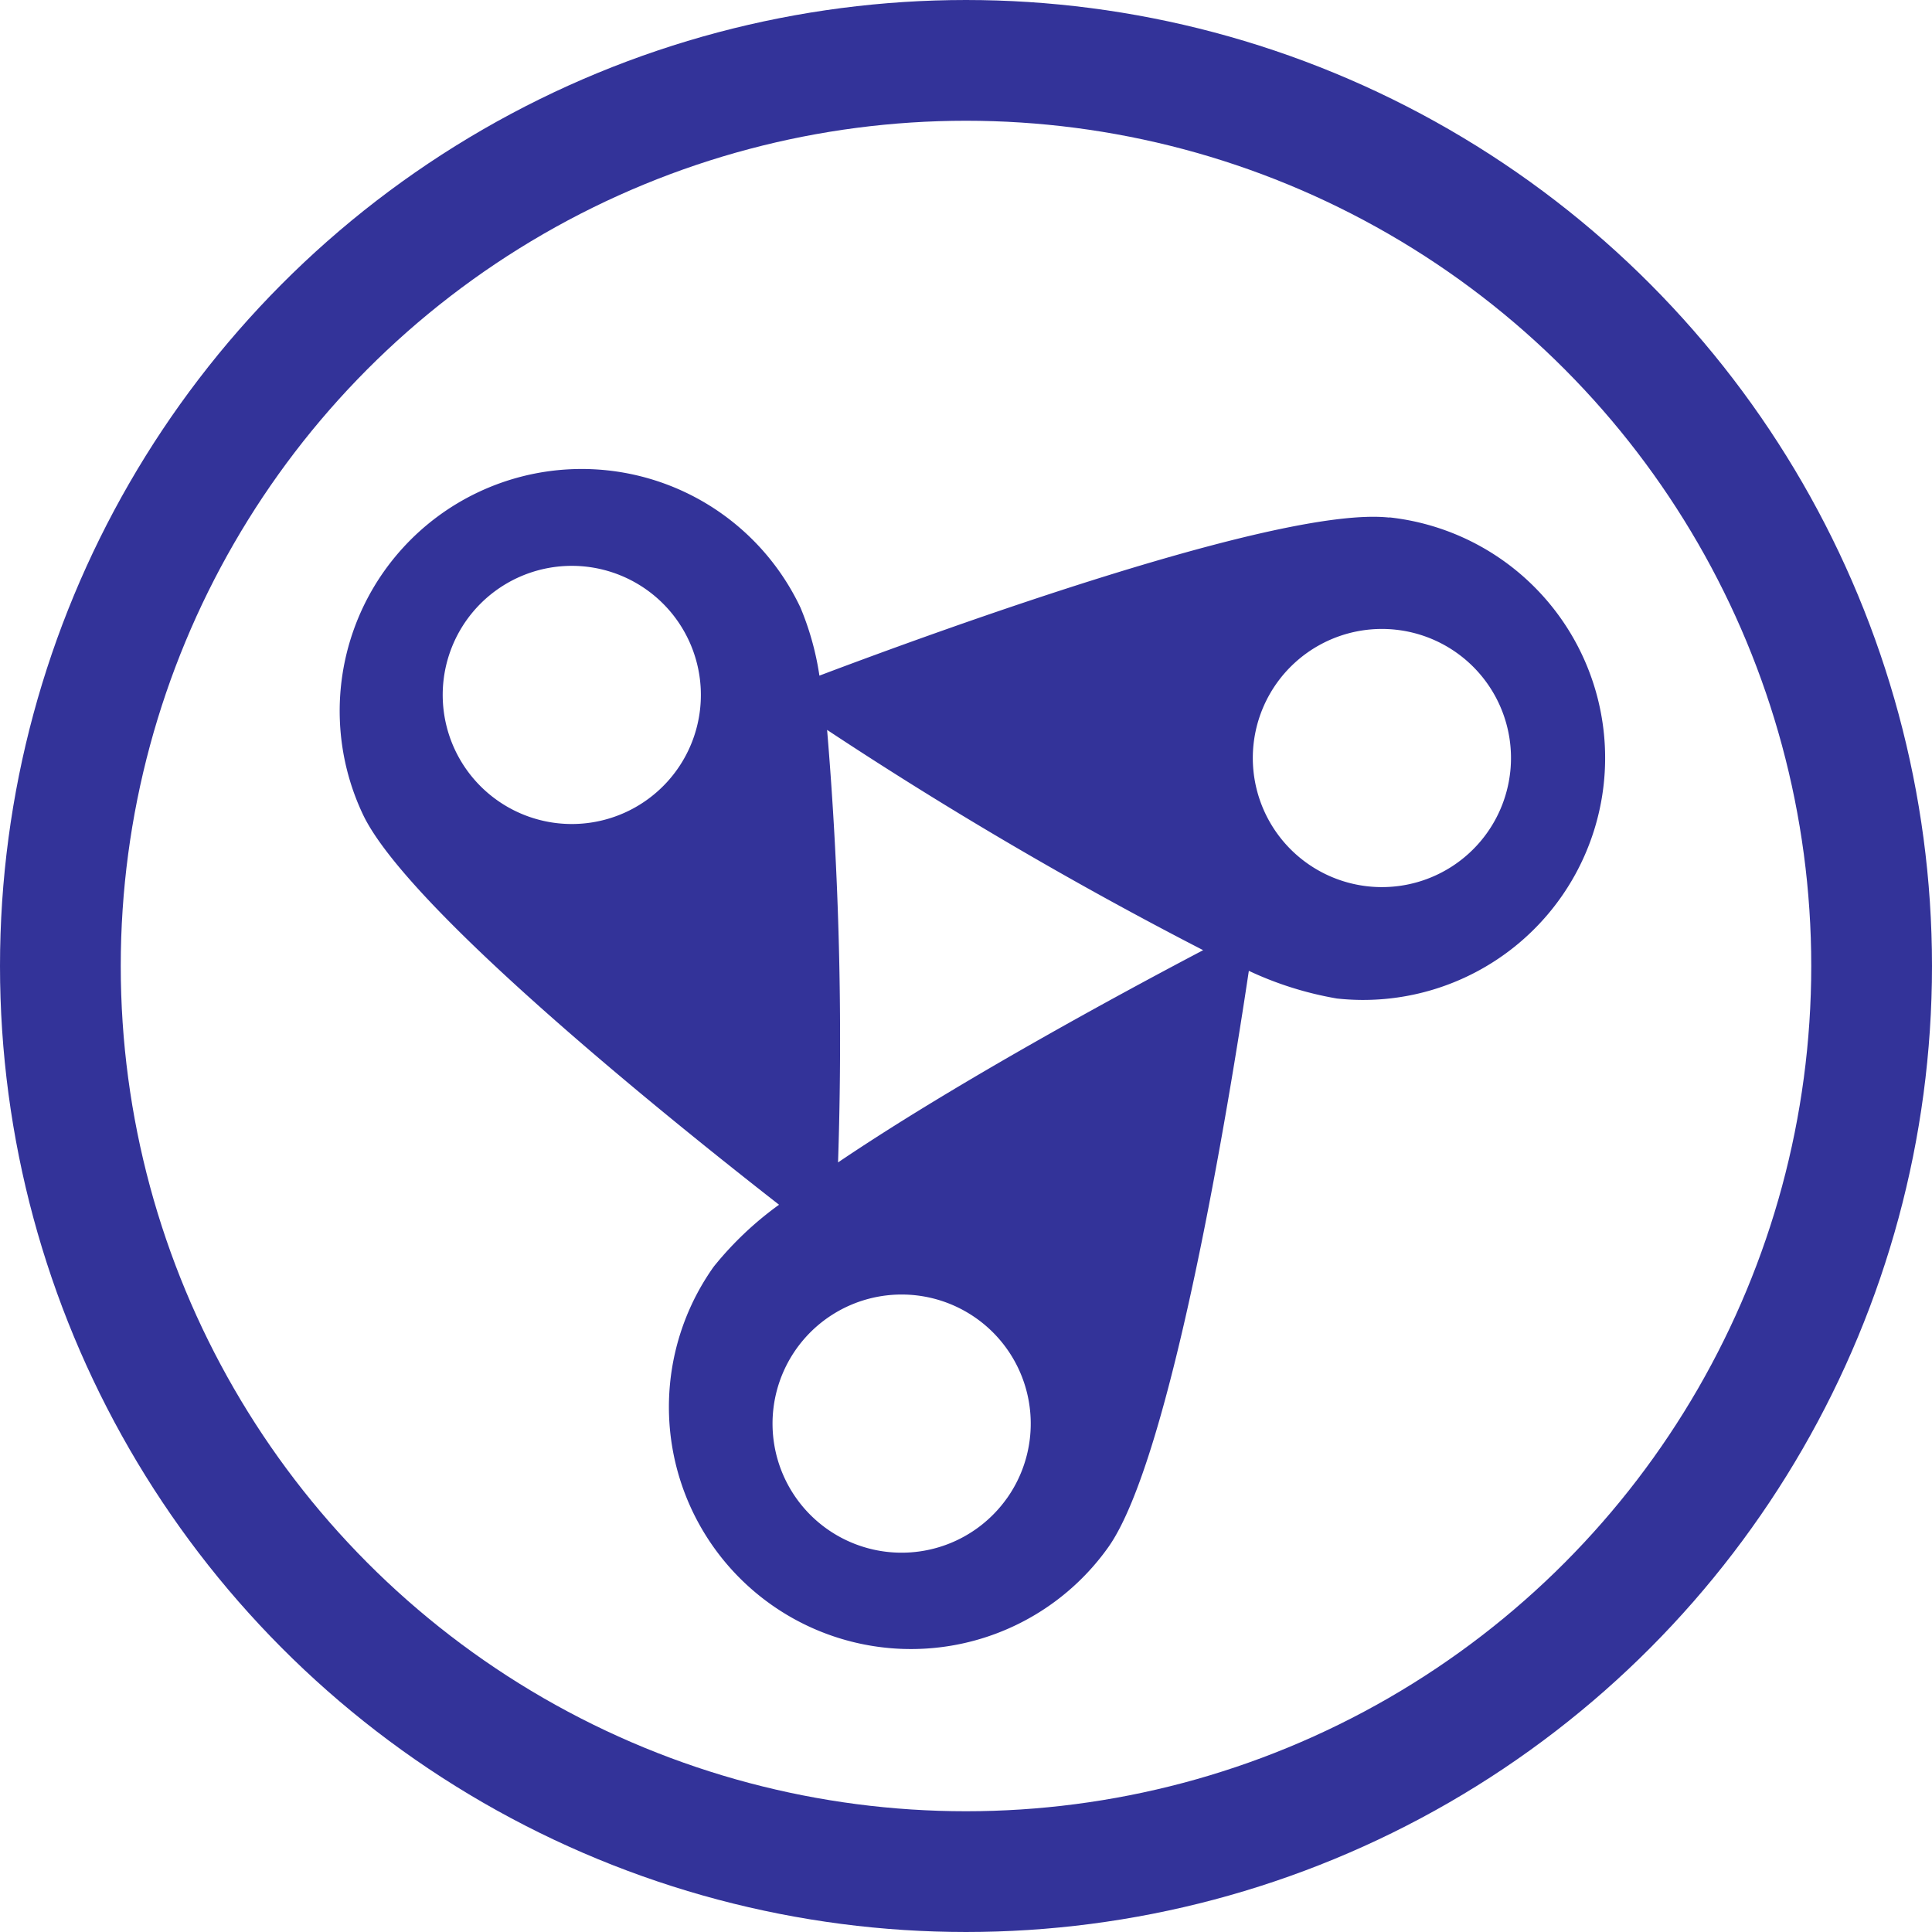 <svg xmlns="http://www.w3.org/2000/svg" width="48" height="48" viewBox="0 0 48 48">
  <g id="_5418724051579514027" data-name="5418724051579514027" transform="translate(1.497 1.494)">
    <circle id="Ellipse_1122" data-name="Ellipse 1122" cx="22.5" cy="22.5" r="22.5" transform="translate(0.003 0.006)" fill="none" stroke="#339" stroke-width="3"/>
    <path id="Path_19044" data-name="Path 19044" d="M105.393,117.257c-2.67-.291-11.051,2.753-14.156,3.927a7.077,7.077,0,0,0-.47-1.689,6.012,6.012,0,1,0-10.873,5.134c1.092,2.313,7.469,7.461,10.34,9.7a8.358,8.358,0,0,0-1.622,1.538,6.012,6.012,0,0,0,9.8,6.974c1.566-2.2,3.009-11.082,3.494-14.323a8.525,8.525,0,0,0,2.19.688,6.012,6.012,0,1,0,1.3-11.954Zm-18.938,7.306a3.207,3.207,0,1,1,1.53-4.269A3.207,3.207,0,0,1,86.455,124.563Zm9.437,17.064a3.207,3.207,0,1,1-.752-4.472A3.206,3.206,0,0,1,95.893,141.627ZM91.7,133.278a92.024,92.024,0,0,0-.272-10.746,99.687,99.687,0,0,0,9.343,5.473C98.71,129.088,94.625,131.3,91.7,133.278Zm16.7-9.7a3.207,3.207,0,1,1-2.84-3.535A3.207,3.207,0,0,1,108.4,123.582Z" transform="translate(-72.376 -105.892)" fill="#339"/>
  </g>
</svg>
